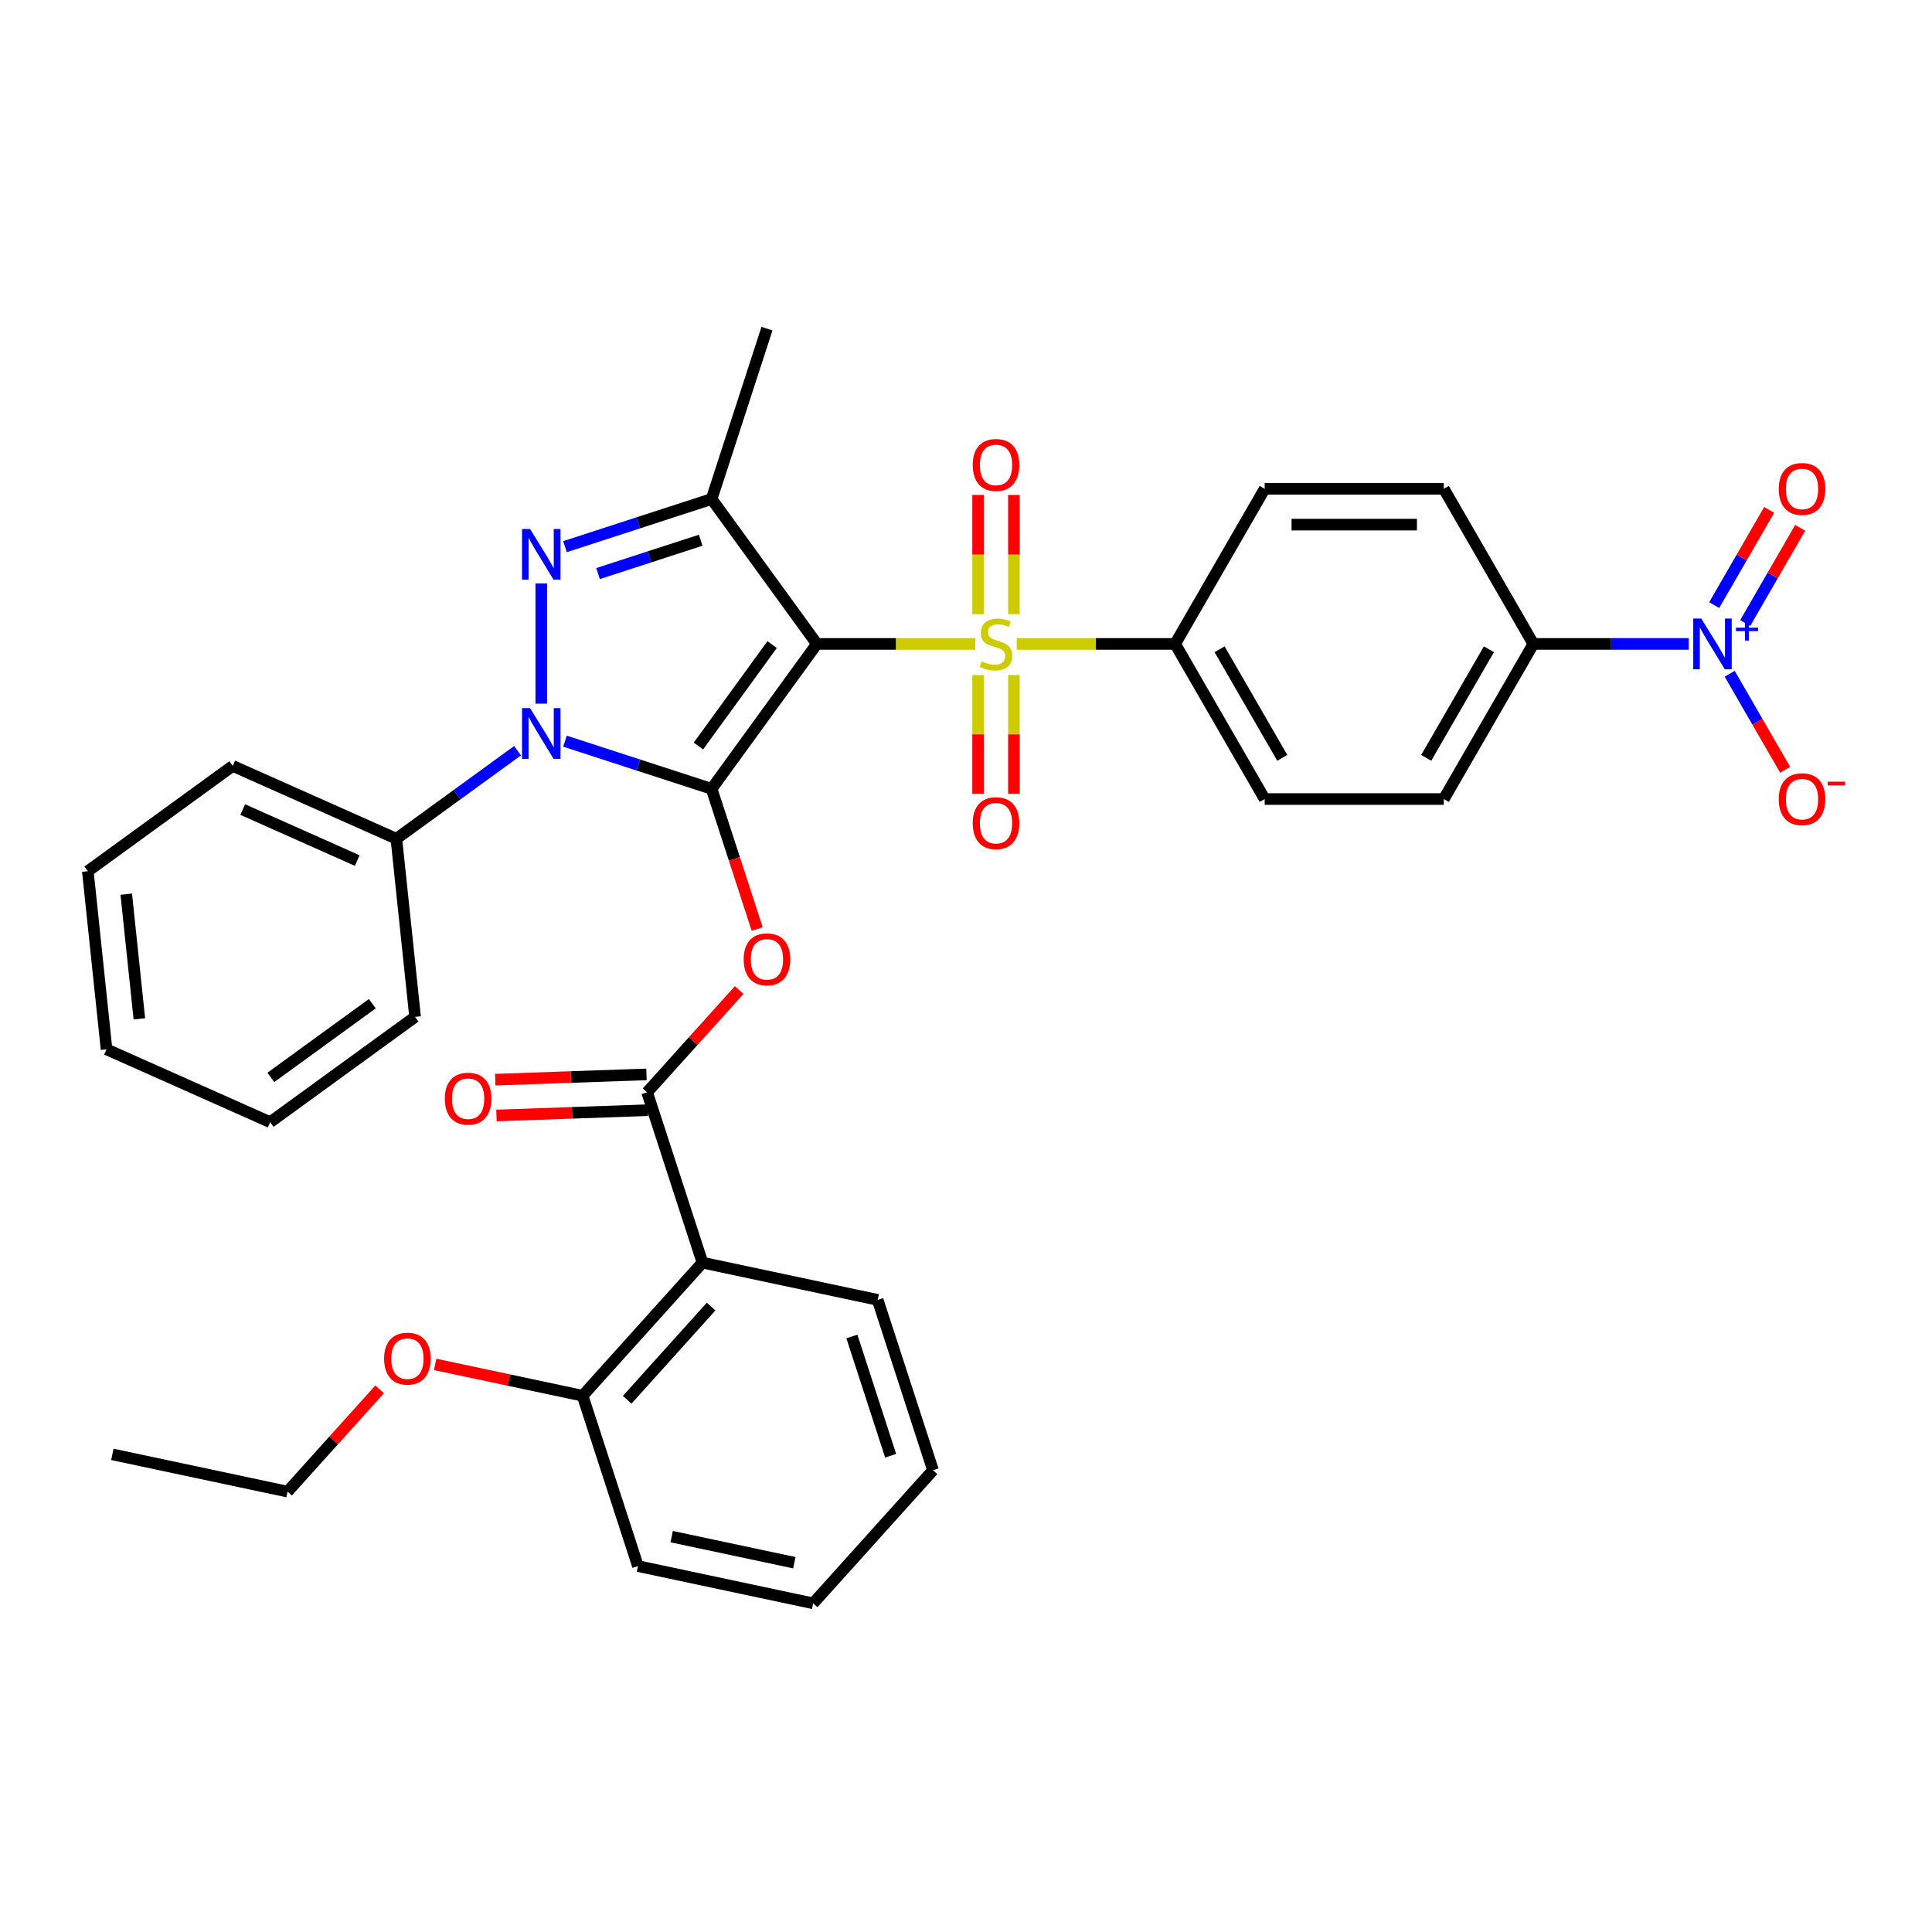 <?xml version='1.0' encoding='iso-8859-1'?>
<svg version='1.1' baseProfile='full'
              xmlns='http://www.w3.org/2000/svg'
                      xmlns:rdkit='http://www.rdkit.org/xml'
                      xmlns:xlink='http://www.w3.org/1999/xlink'
                  xml:space='preserve'
width='1000px' height='1000px' viewBox='0 0 1000 1000'>
<!-- END OF HEADER -->
<rect style='opacity:1.0;fill:#FFFFFF;stroke:none' width='1000' height='1000' x='0' y='0'> </rect>
<path class='bond-0' d='M 368.331,408.296 L 422.825,333.292' style='fill:none;fill-rule:evenodd;stroke:#000000;stroke-width:6px;stroke-linecap:butt;stroke-linejoin:miter;stroke-opacity:1' />
<path class='bond-0' d='M 361.504,386.147 L 399.65,333.644' style='fill:none;fill-rule:evenodd;stroke:#000000;stroke-width:6px;stroke-linecap:butt;stroke-linejoin:miter;stroke-opacity:1' />
<path class='bond-2' d='M 368.331,408.296 L 330.382,395.966' style='fill:none;fill-rule:evenodd;stroke:#000000;stroke-width:6px;stroke-linecap:butt;stroke-linejoin:miter;stroke-opacity:1' />
<path class='bond-2' d='M 330.382,395.966 L 292.433,383.636' style='fill:none;fill-rule:evenodd;stroke:#0000FF;stroke-width:6px;stroke-linecap:butt;stroke-linejoin:miter;stroke-opacity:1' />
<path class='bond-5' d='M 368.331,408.296 L 380.122,444.586' style='fill:none;fill-rule:evenodd;stroke:#000000;stroke-width:6px;stroke-linecap:butt;stroke-linejoin:miter;stroke-opacity:1' />
<path class='bond-5' d='M 380.122,444.586 L 391.913,480.875' style='fill:none;fill-rule:evenodd;stroke:#FF0000;stroke-width:6px;stroke-linecap:butt;stroke-linejoin:miter;stroke-opacity:1' />
<path class='bond-1' d='M 422.825,333.292 L 463.812,333.292' style='fill:none;fill-rule:evenodd;stroke:#000000;stroke-width:6px;stroke-linecap:butt;stroke-linejoin:miter;stroke-opacity:1' />
<path class='bond-1' d='M 463.812,333.292 L 504.799,333.292' style='fill:none;fill-rule:evenodd;stroke:#CCCC00;stroke-width:6px;stroke-linecap:butt;stroke-linejoin:miter;stroke-opacity:1' />
<path class='bond-4' d='M 422.825,333.292 L 368.331,258.288' style='fill:none;fill-rule:evenodd;stroke:#000000;stroke-width:6px;stroke-linecap:butt;stroke-linejoin:miter;stroke-opacity:1' />
<path class='bond-9' d='M 526.271,333.292 L 567.258,333.292' style='fill:none;fill-rule:evenodd;stroke:#CCCC00;stroke-width:6px;stroke-linecap:butt;stroke-linejoin:miter;stroke-opacity:1' />
<path class='bond-9' d='M 567.258,333.292 L 608.245,333.292' style='fill:none;fill-rule:evenodd;stroke:#000000;stroke-width:6px;stroke-linecap:butt;stroke-linejoin:miter;stroke-opacity:1' />
<path class='bond-11' d='M 524.806,317.884 L 524.806,287.041' style='fill:none;fill-rule:evenodd;stroke:#CCCC00;stroke-width:6px;stroke-linecap:butt;stroke-linejoin:miter;stroke-opacity:1' />
<path class='bond-11' d='M 524.806,287.041 L 524.806,256.198' style='fill:none;fill-rule:evenodd;stroke:#FF0000;stroke-width:6px;stroke-linecap:butt;stroke-linejoin:miter;stroke-opacity:1' />
<path class='bond-11' d='M 506.264,317.884 L 506.264,287.041' style='fill:none;fill-rule:evenodd;stroke:#CCCC00;stroke-width:6px;stroke-linecap:butt;stroke-linejoin:miter;stroke-opacity:1' />
<path class='bond-11' d='M 506.264,287.041 L 506.264,256.198' style='fill:none;fill-rule:evenodd;stroke:#FF0000;stroke-width:6px;stroke-linecap:butt;stroke-linejoin:miter;stroke-opacity:1' />
<path class='bond-12' d='M 506.264,349.405 L 506.264,380.108' style='fill:none;fill-rule:evenodd;stroke:#CCCC00;stroke-width:6px;stroke-linecap:butt;stroke-linejoin:miter;stroke-opacity:1' />
<path class='bond-12' d='M 506.264,380.108 L 506.264,410.812' style='fill:none;fill-rule:evenodd;stroke:#FF0000;stroke-width:6px;stroke-linecap:butt;stroke-linejoin:miter;stroke-opacity:1' />
<path class='bond-12' d='M 524.806,349.405 L 524.806,380.108' style='fill:none;fill-rule:evenodd;stroke:#CCCC00;stroke-width:6px;stroke-linecap:butt;stroke-linejoin:miter;stroke-opacity:1' />
<path class='bond-12' d='M 524.806,380.108 L 524.806,410.812' style='fill:none;fill-rule:evenodd;stroke:#FF0000;stroke-width:6px;stroke-linecap:butt;stroke-linejoin:miter;stroke-opacity:1' />
<path class='bond-3' d='M 280.158,364.202 L 280.158,301.996' style='fill:none;fill-rule:evenodd;stroke:#0000FF;stroke-width:6px;stroke-linecap:butt;stroke-linejoin:miter;stroke-opacity:1' />
<path class='bond-13' d='M 267.883,388.566 L 236.519,411.353' style='fill:none;fill-rule:evenodd;stroke:#0000FF;stroke-width:6px;stroke-linecap:butt;stroke-linejoin:miter;stroke-opacity:1' />
<path class='bond-13' d='M 236.519,411.353 L 205.154,434.141' style='fill:none;fill-rule:evenodd;stroke:#000000;stroke-width:6px;stroke-linecap:butt;stroke-linejoin:miter;stroke-opacity:1' />
<path class='bond-35' d='M 292.433,282.949 L 330.382,270.618' style='fill:none;fill-rule:evenodd;stroke:#0000FF;stroke-width:6px;stroke-linecap:butt;stroke-linejoin:miter;stroke-opacity:1' />
<path class='bond-35' d='M 330.382,270.618 L 368.331,258.288' style='fill:none;fill-rule:evenodd;stroke:#000000;stroke-width:6px;stroke-linecap:butt;stroke-linejoin:miter;stroke-opacity:1' />
<path class='bond-35' d='M 309.547,296.884 L 336.112,288.253' style='fill:none;fill-rule:evenodd;stroke:#0000FF;stroke-width:6px;stroke-linecap:butt;stroke-linejoin:miter;stroke-opacity:1' />
<path class='bond-35' d='M 336.112,288.253 L 362.676,279.622' style='fill:none;fill-rule:evenodd;stroke:#000000;stroke-width:6px;stroke-linecap:butt;stroke-linejoin:miter;stroke-opacity:1' />
<path class='bond-22' d='M 368.331,258.288 L 396.98,170.115' style='fill:none;fill-rule:evenodd;stroke:#000000;stroke-width:6px;stroke-linecap:butt;stroke-linejoin:miter;stroke-opacity:1' />
<path class='bond-6' d='M 382.61,512.429 L 358.777,538.898' style='fill:none;fill-rule:evenodd;stroke:#FF0000;stroke-width:6px;stroke-linecap:butt;stroke-linejoin:miter;stroke-opacity:1' />
<path class='bond-6' d='M 358.777,538.898 L 334.945,565.366' style='fill:none;fill-rule:evenodd;stroke:#000000;stroke-width:6px;stroke-linecap:butt;stroke-linejoin:miter;stroke-opacity:1' />
<path class='bond-8' d='M 334.945,565.366 L 363.594,653.539' style='fill:none;fill-rule:evenodd;stroke:#000000;stroke-width:6px;stroke-linecap:butt;stroke-linejoin:miter;stroke-opacity:1' />
<path class='bond-16' d='M 334.621,556.101 L 295.479,557.47' style='fill:none;fill-rule:evenodd;stroke:#000000;stroke-width:6px;stroke-linecap:butt;stroke-linejoin:miter;stroke-opacity:1' />
<path class='bond-16' d='M 295.479,557.47 L 256.337,558.839' style='fill:none;fill-rule:evenodd;stroke:#FF0000;stroke-width:6px;stroke-linecap:butt;stroke-linejoin:miter;stroke-opacity:1' />
<path class='bond-16' d='M 335.269,574.632 L 296.127,576.001' style='fill:none;fill-rule:evenodd;stroke:#000000;stroke-width:6px;stroke-linecap:butt;stroke-linejoin:miter;stroke-opacity:1' />
<path class='bond-16' d='M 296.127,576.001 L 256.985,577.37' style='fill:none;fill-rule:evenodd;stroke:#FF0000;stroke-width:6px;stroke-linecap:butt;stroke-linejoin:miter;stroke-opacity:1' />
<path class='bond-7' d='M 874.102,333.292 L 833.884,333.292' style='fill:none;fill-rule:evenodd;stroke:#0000FF;stroke-width:6px;stroke-linecap:butt;stroke-linejoin:miter;stroke-opacity:1' />
<path class='bond-7' d='M 833.884,333.292 L 793.666,333.292' style='fill:none;fill-rule:evenodd;stroke:#000000;stroke-width:6px;stroke-linecap:butt;stroke-linejoin:miter;stroke-opacity:1' />
<path class='bond-14' d='M 895.294,348.738 L 909.64,373.586' style='fill:none;fill-rule:evenodd;stroke:#0000FF;stroke-width:6px;stroke-linecap:butt;stroke-linejoin:miter;stroke-opacity:1' />
<path class='bond-14' d='M 909.64,373.586 L 923.986,398.434' style='fill:none;fill-rule:evenodd;stroke:#FF0000;stroke-width:6px;stroke-linecap:butt;stroke-linejoin:miter;stroke-opacity:1' />
<path class='bond-15' d='M 903.323,322.482 L 917.551,297.838' style='fill:none;fill-rule:evenodd;stroke:#0000FF;stroke-width:6px;stroke-linecap:butt;stroke-linejoin:miter;stroke-opacity:1' />
<path class='bond-15' d='M 917.551,297.838 L 931.779,273.194' style='fill:none;fill-rule:evenodd;stroke:#FF0000;stroke-width:6px;stroke-linecap:butt;stroke-linejoin:miter;stroke-opacity:1' />
<path class='bond-15' d='M 887.265,313.211 L 901.493,288.567' style='fill:none;fill-rule:evenodd;stroke:#0000FF;stroke-width:6px;stroke-linecap:butt;stroke-linejoin:miter;stroke-opacity:1' />
<path class='bond-15' d='M 901.493,288.567 L 915.721,263.923' style='fill:none;fill-rule:evenodd;stroke:#FF0000;stroke-width:6px;stroke-linecap:butt;stroke-linejoin:miter;stroke-opacity:1' />
<path class='bond-17' d='M 363.594,653.539 L 301.558,722.436' style='fill:none;fill-rule:evenodd;stroke:#000000;stroke-width:6px;stroke-linecap:butt;stroke-linejoin:miter;stroke-opacity:1' />
<path class='bond-17' d='M 368.068,676.281 L 324.643,724.509' style='fill:none;fill-rule:evenodd;stroke:#000000;stroke-width:6px;stroke-linecap:butt;stroke-linejoin:miter;stroke-opacity:1' />
<path class='bond-23' d='M 363.594,653.539 L 454.278,672.815' style='fill:none;fill-rule:evenodd;stroke:#000000;stroke-width:6px;stroke-linecap:butt;stroke-linejoin:miter;stroke-opacity:1' />
<path class='bond-18' d='M 608.245,333.292 L 654.601,253.003' style='fill:none;fill-rule:evenodd;stroke:#000000;stroke-width:6px;stroke-linecap:butt;stroke-linejoin:miter;stroke-opacity:1' />
<path class='bond-19' d='M 608.245,333.292 L 654.601,413.582' style='fill:none;fill-rule:evenodd;stroke:#000000;stroke-width:6px;stroke-linecap:butt;stroke-linejoin:miter;stroke-opacity:1' />
<path class='bond-19' d='M 631.257,336.065 L 663.705,392.267' style='fill:none;fill-rule:evenodd;stroke:#000000;stroke-width:6px;stroke-linecap:butt;stroke-linejoin:miter;stroke-opacity:1' />
<path class='bond-10' d='M 793.666,333.292 L 747.311,413.582' style='fill:none;fill-rule:evenodd;stroke:#000000;stroke-width:6px;stroke-linecap:butt;stroke-linejoin:miter;stroke-opacity:1' />
<path class='bond-10' d='M 770.655,336.065 L 738.206,392.267' style='fill:none;fill-rule:evenodd;stroke:#000000;stroke-width:6px;stroke-linecap:butt;stroke-linejoin:miter;stroke-opacity:1' />
<path class='bond-37' d='M 793.666,333.292 L 747.311,253.003' style='fill:none;fill-rule:evenodd;stroke:#000000;stroke-width:6px;stroke-linecap:butt;stroke-linejoin:miter;stroke-opacity:1' />
<path class='bond-25' d='M 205.154,434.141 L 120.459,396.432' style='fill:none;fill-rule:evenodd;stroke:#000000;stroke-width:6px;stroke-linecap:butt;stroke-linejoin:miter;stroke-opacity:1' />
<path class='bond-25' d='M 184.908,445.424 L 125.621,419.028' style='fill:none;fill-rule:evenodd;stroke:#000000;stroke-width:6px;stroke-linecap:butt;stroke-linejoin:miter;stroke-opacity:1' />
<path class='bond-26' d='M 205.154,434.141 L 214.845,526.344' style='fill:none;fill-rule:evenodd;stroke:#000000;stroke-width:6px;stroke-linecap:butt;stroke-linejoin:miter;stroke-opacity:1' />
<path class='bond-24' d='M 301.558,722.436 L 263.401,714.326' style='fill:none;fill-rule:evenodd;stroke:#000000;stroke-width:6px;stroke-linecap:butt;stroke-linejoin:miter;stroke-opacity:1' />
<path class='bond-24' d='M 263.401,714.326 L 225.244,706.215' style='fill:none;fill-rule:evenodd;stroke:#FF0000;stroke-width:6px;stroke-linecap:butt;stroke-linejoin:miter;stroke-opacity:1' />
<path class='bond-27' d='M 301.558,722.436 L 330.207,810.609' style='fill:none;fill-rule:evenodd;stroke:#000000;stroke-width:6px;stroke-linecap:butt;stroke-linejoin:miter;stroke-opacity:1' />
<path class='bond-21' d='M 654.601,253.003 L 747.311,253.003' style='fill:none;fill-rule:evenodd;stroke:#000000;stroke-width:6px;stroke-linecap:butt;stroke-linejoin:miter;stroke-opacity:1' />
<path class='bond-21' d='M 668.507,271.545 L 733.404,271.545' style='fill:none;fill-rule:evenodd;stroke:#000000;stroke-width:6px;stroke-linecap:butt;stroke-linejoin:miter;stroke-opacity:1' />
<path class='bond-20' d='M 654.601,413.582 L 747.311,413.582' style='fill:none;fill-rule:evenodd;stroke:#000000;stroke-width:6px;stroke-linecap:butt;stroke-linejoin:miter;stroke-opacity:1' />
<path class='bond-29' d='M 454.278,672.815 L 482.927,760.988' style='fill:none;fill-rule:evenodd;stroke:#000000;stroke-width:6px;stroke-linecap:butt;stroke-linejoin:miter;stroke-opacity:1' />
<path class='bond-29' d='M 440.941,691.771 L 460.995,753.491' style='fill:none;fill-rule:evenodd;stroke:#000000;stroke-width:6px;stroke-linecap:butt;stroke-linejoin:miter;stroke-opacity:1' />
<path class='bond-28' d='M 196.504,719.12 L 172.671,745.589' style='fill:none;fill-rule:evenodd;stroke:#FF0000;stroke-width:6px;stroke-linecap:butt;stroke-linejoin:miter;stroke-opacity:1' />
<path class='bond-28' d='M 172.671,745.589 L 148.839,772.058' style='fill:none;fill-rule:evenodd;stroke:#000000;stroke-width:6px;stroke-linecap:butt;stroke-linejoin:miter;stroke-opacity:1' />
<path class='bond-32' d='M 120.459,396.432 L 45.455,450.926' style='fill:none;fill-rule:evenodd;stroke:#000000;stroke-width:6px;stroke-linecap:butt;stroke-linejoin:miter;stroke-opacity:1' />
<path class='bond-31' d='M 214.845,526.344 L 139.841,580.837' style='fill:none;fill-rule:evenodd;stroke:#000000;stroke-width:6px;stroke-linecap:butt;stroke-linejoin:miter;stroke-opacity:1' />
<path class='bond-31' d='M 192.695,519.517 L 140.192,557.662' style='fill:none;fill-rule:evenodd;stroke:#000000;stroke-width:6px;stroke-linecap:butt;stroke-linejoin:miter;stroke-opacity:1' />
<path class='bond-38' d='M 330.207,810.609 L 420.892,829.885' style='fill:none;fill-rule:evenodd;stroke:#000000;stroke-width:6px;stroke-linecap:butt;stroke-linejoin:miter;stroke-opacity:1' />
<path class='bond-38' d='M 347.665,795.364 L 411.144,808.857' style='fill:none;fill-rule:evenodd;stroke:#000000;stroke-width:6px;stroke-linecap:butt;stroke-linejoin:miter;stroke-opacity:1' />
<path class='bond-30' d='M 148.839,772.058 L 58.154,752.783' style='fill:none;fill-rule:evenodd;stroke:#000000;stroke-width:6px;stroke-linecap:butt;stroke-linejoin:miter;stroke-opacity:1' />
<path class='bond-33' d='M 482.927,760.988 L 420.892,829.885' style='fill:none;fill-rule:evenodd;stroke:#000000;stroke-width:6px;stroke-linecap:butt;stroke-linejoin:miter;stroke-opacity:1' />
<path class='bond-34' d='M 139.841,580.837 L 55.145,543.129' style='fill:none;fill-rule:evenodd;stroke:#000000;stroke-width:6px;stroke-linecap:butt;stroke-linejoin:miter;stroke-opacity:1' />
<path class='bond-36' d='M 45.455,450.926 L 55.145,543.129' style='fill:none;fill-rule:evenodd;stroke:#000000;stroke-width:6px;stroke-linecap:butt;stroke-linejoin:miter;stroke-opacity:1' />
<path class='bond-36' d='M 65.349,462.818 L 72.132,527.36' style='fill:none;fill-rule:evenodd;stroke:#000000;stroke-width:6px;stroke-linecap:butt;stroke-linejoin:miter;stroke-opacity:1' />
<path  class='atom-2' d='M 508.118 342.304
Q 508.415 342.415, 509.639 342.934
Q 510.862 343.453, 512.197 343.787
Q 513.57 344.084, 514.905 344.084
Q 517.389 344.084, 518.836 342.897
Q 520.282 341.673, 520.282 339.559
Q 520.282 338.113, 519.54 337.223
Q 518.836 336.333, 517.723 335.851
Q 516.61 335.369, 514.756 334.813
Q 512.42 334.108, 511.011 333.441
Q 509.639 332.773, 508.637 331.364
Q 507.673 329.955, 507.673 327.581
Q 507.673 324.281, 509.898 322.241
Q 512.16 320.202, 516.61 320.202
Q 519.651 320.202, 523.1 321.648
L 522.247 324.503
Q 519.095 323.205, 516.722 323.205
Q 514.163 323.205, 512.754 324.281
Q 511.345 325.319, 511.382 327.136
Q 511.382 328.545, 512.086 329.398
Q 512.828 330.251, 513.866 330.733
Q 514.942 331.216, 516.722 331.772
Q 519.095 332.513, 520.504 333.255
Q 521.913 333.997, 522.915 335.517
Q 523.953 337.001, 523.953 339.559
Q 523.953 343.194, 521.506 345.159
Q 519.095 347.088, 515.053 347.088
Q 512.717 347.088, 510.937 346.568
Q 509.194 346.086, 507.117 345.233
L 508.118 342.304
' fill='#CCCC00'/>
<path  class='atom-3' d='M 274.354 366.52
L 282.958 380.426
Q 283.811 381.798, 285.183 384.283
Q 286.555 386.768, 286.629 386.916
L 286.629 366.52
L 290.115 366.52
L 290.115 392.775
L 286.518 392.775
L 277.284 377.571
Q 276.209 375.791, 275.059 373.751
Q 273.947 371.711, 273.613 371.081
L 273.613 392.775
L 270.201 392.775
L 270.201 366.52
L 274.354 366.52
' fill='#0000FF'/>
<path  class='atom-4' d='M 274.354 273.809
L 282.958 287.716
Q 283.811 289.088, 285.183 291.573
Q 286.555 294.057, 286.629 294.206
L 286.629 273.809
L 290.115 273.809
L 290.115 300.065
L 286.518 300.065
L 277.284 284.86
Q 276.209 283.08, 275.059 281.041
Q 273.947 279.001, 273.613 278.371
L 273.613 300.065
L 270.201 300.065
L 270.201 273.809
L 274.354 273.809
' fill='#0000FF'/>
<path  class='atom-6' d='M 384.928 496.543
Q 384.928 490.239, 388.043 486.716
Q 391.158 483.193, 396.98 483.193
Q 402.802 483.193, 405.917 486.716
Q 409.032 490.239, 409.032 496.543
Q 409.032 502.922, 405.88 506.556
Q 402.728 510.153, 396.98 510.153
Q 391.195 510.153, 388.043 506.556
Q 384.928 502.959, 384.928 496.543
M 396.98 507.187
Q 400.985 507.187, 403.136 504.517
Q 405.324 501.809, 405.324 496.543
Q 405.324 491.389, 403.136 488.793
Q 400.985 486.16, 396.98 486.16
Q 392.975 486.16, 390.787 488.756
Q 388.636 491.352, 388.636 496.543
Q 388.636 501.846, 390.787 504.517
Q 392.975 507.187, 396.98 507.187
' fill='#FF0000'/>
<path  class='atom-8' d='M 880.573 320.164
L 889.176 334.071
Q 890.029 335.443, 891.401 337.928
Q 892.773 340.412, 892.848 340.561
L 892.848 320.164
L 896.333 320.164
L 896.333 346.42
L 892.736 346.42
L 883.502 331.216
Q 882.427 329.435, 881.277 327.396
Q 880.165 325.356, 879.831 324.726
L 879.831 346.42
L 876.419 346.42
L 876.419 320.164
L 880.573 320.164
' fill='#0000FF'/>
<path  class='atom-8' d='M 898.536 324.897
L 903.162 324.897
L 903.162 320.026
L 905.218 320.026
L 905.218 324.897
L 909.966 324.897
L 909.966 326.659
L 905.218 326.659
L 905.218 331.554
L 903.162 331.554
L 903.162 326.659
L 898.536 326.659
L 898.536 324.897
' fill='#0000FF'/>
<path  class='atom-12' d='M 503.483 240.656
Q 503.483 234.352, 506.598 230.829
Q 509.713 227.306, 515.535 227.306
Q 521.357 227.306, 524.472 230.829
Q 527.587 234.352, 527.587 240.656
Q 527.587 247.035, 524.435 250.669
Q 521.283 254.266, 515.535 254.266
Q 509.75 254.266, 506.598 250.669
Q 503.483 247.072, 503.483 240.656
M 515.535 251.299
Q 519.54 251.299, 521.691 248.629
Q 523.879 245.922, 523.879 240.656
Q 523.879 235.501, 521.691 232.905
Q 519.54 230.273, 515.535 230.273
Q 511.53 230.273, 509.342 232.868
Q 507.191 235.464, 507.191 240.656
Q 507.191 245.959, 509.342 248.629
Q 511.53 251.299, 515.535 251.299
' fill='#FF0000'/>
<path  class='atom-13' d='M 503.483 426.077
Q 503.483 419.772, 506.598 416.249
Q 509.713 412.726, 515.535 412.726
Q 521.357 412.726, 524.472 416.249
Q 527.587 419.772, 527.587 426.077
Q 527.587 432.455, 524.435 436.089
Q 521.283 439.687, 515.535 439.687
Q 509.75 439.687, 506.598 436.089
Q 503.483 432.492, 503.483 426.077
M 515.535 436.72
Q 519.54 436.72, 521.691 434.05
Q 523.879 431.343, 523.879 426.077
Q 523.879 420.922, 521.691 418.326
Q 519.54 415.693, 515.535 415.693
Q 511.53 415.693, 509.342 418.289
Q 507.191 420.885, 507.191 426.077
Q 507.191 431.38, 509.342 434.05
Q 511.53 436.72, 515.535 436.72
' fill='#FF0000'/>
<path  class='atom-15' d='M 920.679 413.656
Q 920.679 407.352, 923.794 403.829
Q 926.909 400.306, 932.732 400.306
Q 938.554 400.306, 941.669 403.829
Q 944.784 407.352, 944.784 413.656
Q 944.784 420.034, 941.632 423.669
Q 938.48 427.266, 932.732 427.266
Q 926.946 427.266, 923.794 423.669
Q 920.679 420.071, 920.679 413.656
M 932.732 424.299
Q 936.737 424.299, 938.888 421.629
Q 941.075 418.922, 941.075 413.656
Q 941.075 408.501, 938.888 405.905
Q 936.737 403.272, 932.732 403.272
Q 928.726 403.272, 926.539 405.868
Q 924.388 408.464, 924.388 413.656
Q 924.388 418.959, 926.539 421.629
Q 928.726 424.299, 932.732 424.299
' fill='#FF0000'/>
<path  class='atom-15' d='M 946.008 404.591
L 954.99 404.591
L 954.99 406.549
L 946.008 406.549
L 946.008 404.591
' fill='#FF0000'/>
<path  class='atom-16' d='M 920.679 253.077
Q 920.679 246.773, 923.794 243.25
Q 926.909 239.727, 932.732 239.727
Q 938.554 239.727, 941.669 243.25
Q 944.784 246.773, 944.784 253.077
Q 944.784 259.455, 941.632 263.09
Q 938.48 266.687, 932.732 266.687
Q 926.946 266.687, 923.794 263.09
Q 920.679 259.492, 920.679 253.077
M 932.732 263.72
Q 936.737 263.72, 938.888 261.05
Q 941.075 258.343, 941.075 253.077
Q 941.075 247.922, 938.888 245.326
Q 936.737 242.693, 932.732 242.693
Q 928.726 242.693, 926.539 245.289
Q 924.388 247.885, 924.388 253.077
Q 924.388 258.38, 926.539 261.05
Q 928.726 263.72, 932.732 263.72
' fill='#FF0000'/>
<path  class='atom-17' d='M 230.239 568.681
Q 230.239 562.377, 233.354 558.854
Q 236.469 555.331, 242.291 555.331
Q 248.113 555.331, 251.228 558.854
Q 254.343 562.377, 254.343 568.681
Q 254.343 575.06, 251.191 578.694
Q 248.039 582.291, 242.291 582.291
Q 236.506 582.291, 233.354 578.694
Q 230.239 575.097, 230.239 568.681
M 242.291 579.324
Q 246.296 579.324, 248.447 576.654
Q 250.635 573.947, 250.635 568.681
Q 250.635 563.526, 248.447 560.931
Q 246.296 558.298, 242.291 558.298
Q 238.286 558.298, 236.098 560.893
Q 233.947 563.489, 233.947 568.681
Q 233.947 573.984, 236.098 576.654
Q 238.286 579.324, 242.291 579.324
' fill='#FF0000'/>
<path  class='atom-25' d='M 198.822 703.235
Q 198.822 696.931, 201.937 693.408
Q 205.052 689.885, 210.874 689.885
Q 216.696 689.885, 219.811 693.408
Q 222.926 696.931, 222.926 703.235
Q 222.926 709.614, 219.774 713.248
Q 216.622 716.845, 210.874 716.845
Q 205.089 716.845, 201.937 713.248
Q 198.822 709.651, 198.822 703.235
M 210.874 713.878
Q 214.879 713.878, 217.03 711.208
Q 219.218 708.501, 219.218 703.235
Q 219.218 698.08, 217.03 695.484
Q 214.879 692.851, 210.874 692.851
Q 206.869 692.851, 204.681 695.447
Q 202.53 698.043, 202.53 703.235
Q 202.53 708.538, 204.681 711.208
Q 206.869 713.878, 210.874 713.878
' fill='#FF0000'/>
</svg>
